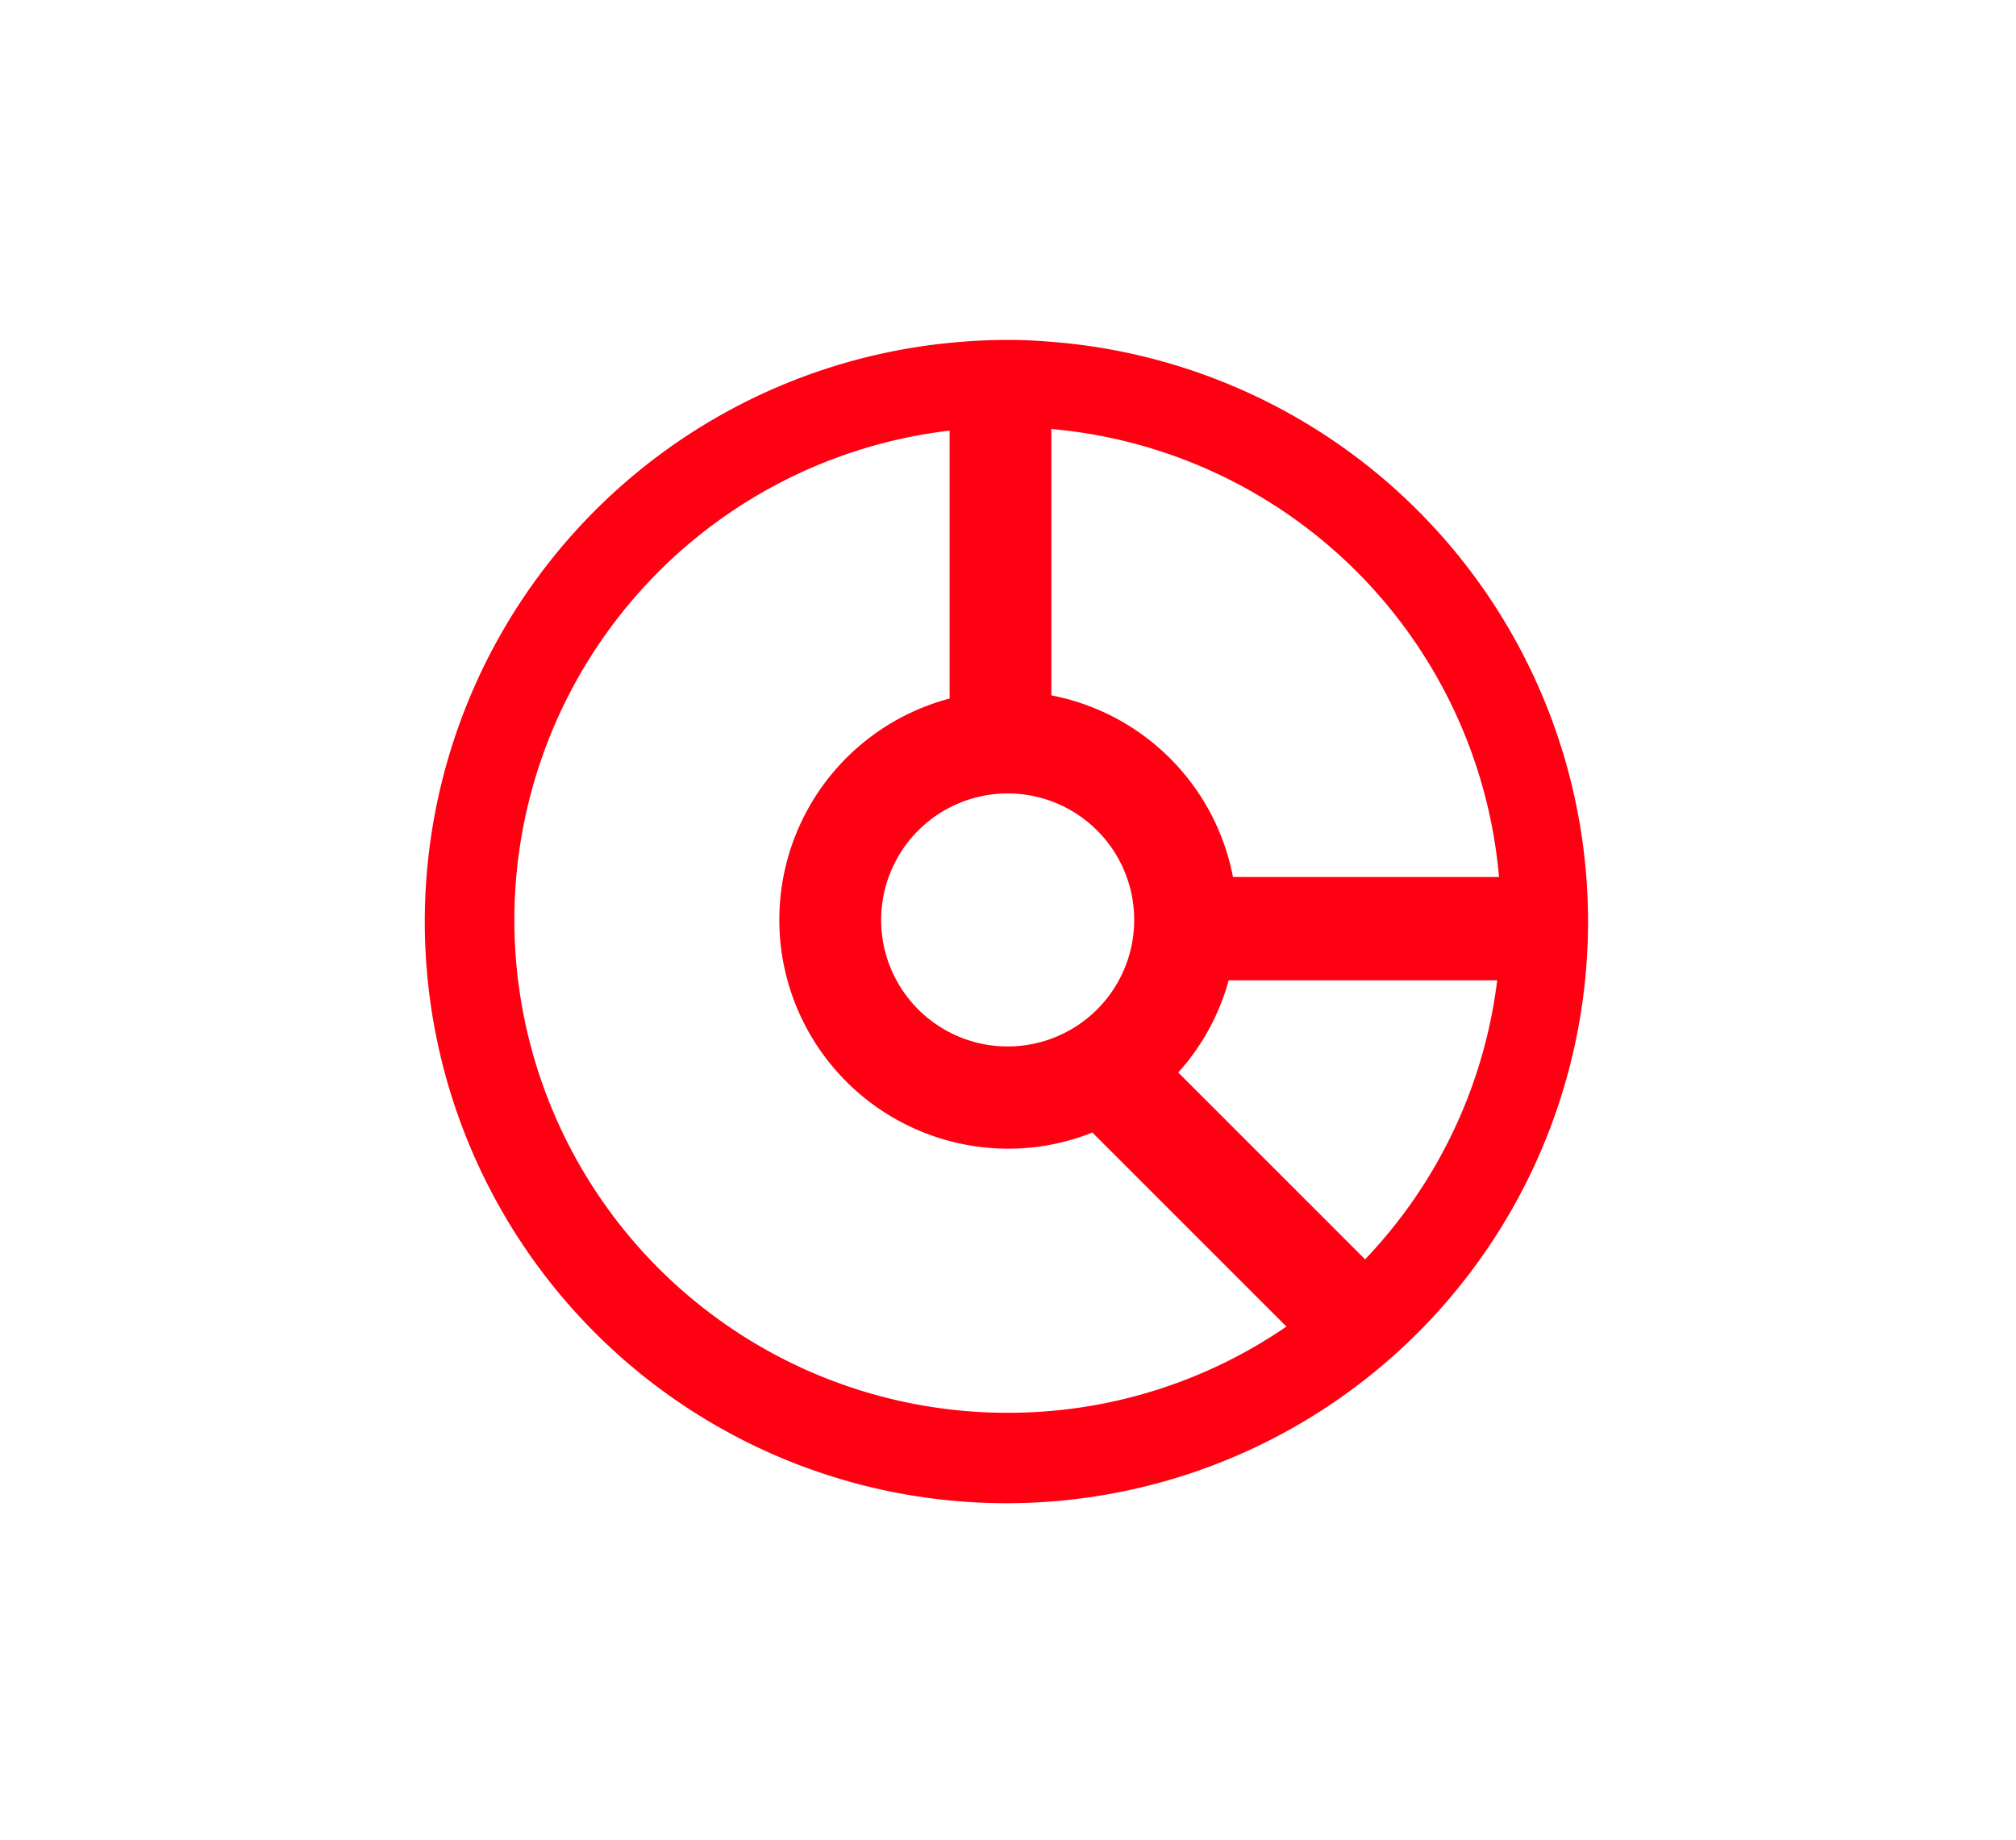 <svg id="Layer_1" data-name="Layer 1" xmlns="http://www.w3.org/2000/svg" viewBox="0 0 274.69 250.72"><defs><style>.cls-1{fill:#ff0013;}</style></defs><title>market_i4</title><path class="cls-1" d="M143.23,46.58c-1.95-.17-3.92-.26-5.89-.26-2.66,0-5.32.14-7.92.4a79.25,79.25,0,1,0,13.82-.14Zm61,72.93H168a31.19,31.19,0,0,0-24.75-24.75V58.46A67.16,67.16,0,0,1,204.25,119.51Zm-66.92-11.39a17.24,17.24,0,1,1-17.25,17.25A17.25,17.25,0,0,1,137.33,108.12Zm0,84.4a67.15,67.15,0,0,1-7.92-133.84V95.19a31.19,31.19,0,0,0,7.92,61.34,30.86,30.86,0,0,0,11.53-2.2l26.44,26.44A66.89,66.89,0,0,1,137.33,192.52ZM186,171.61l-25.46-25.46a30.85,30.85,0,0,0,6.87-12.56H204A66.85,66.85,0,0,1,186,171.61Z"/></svg>